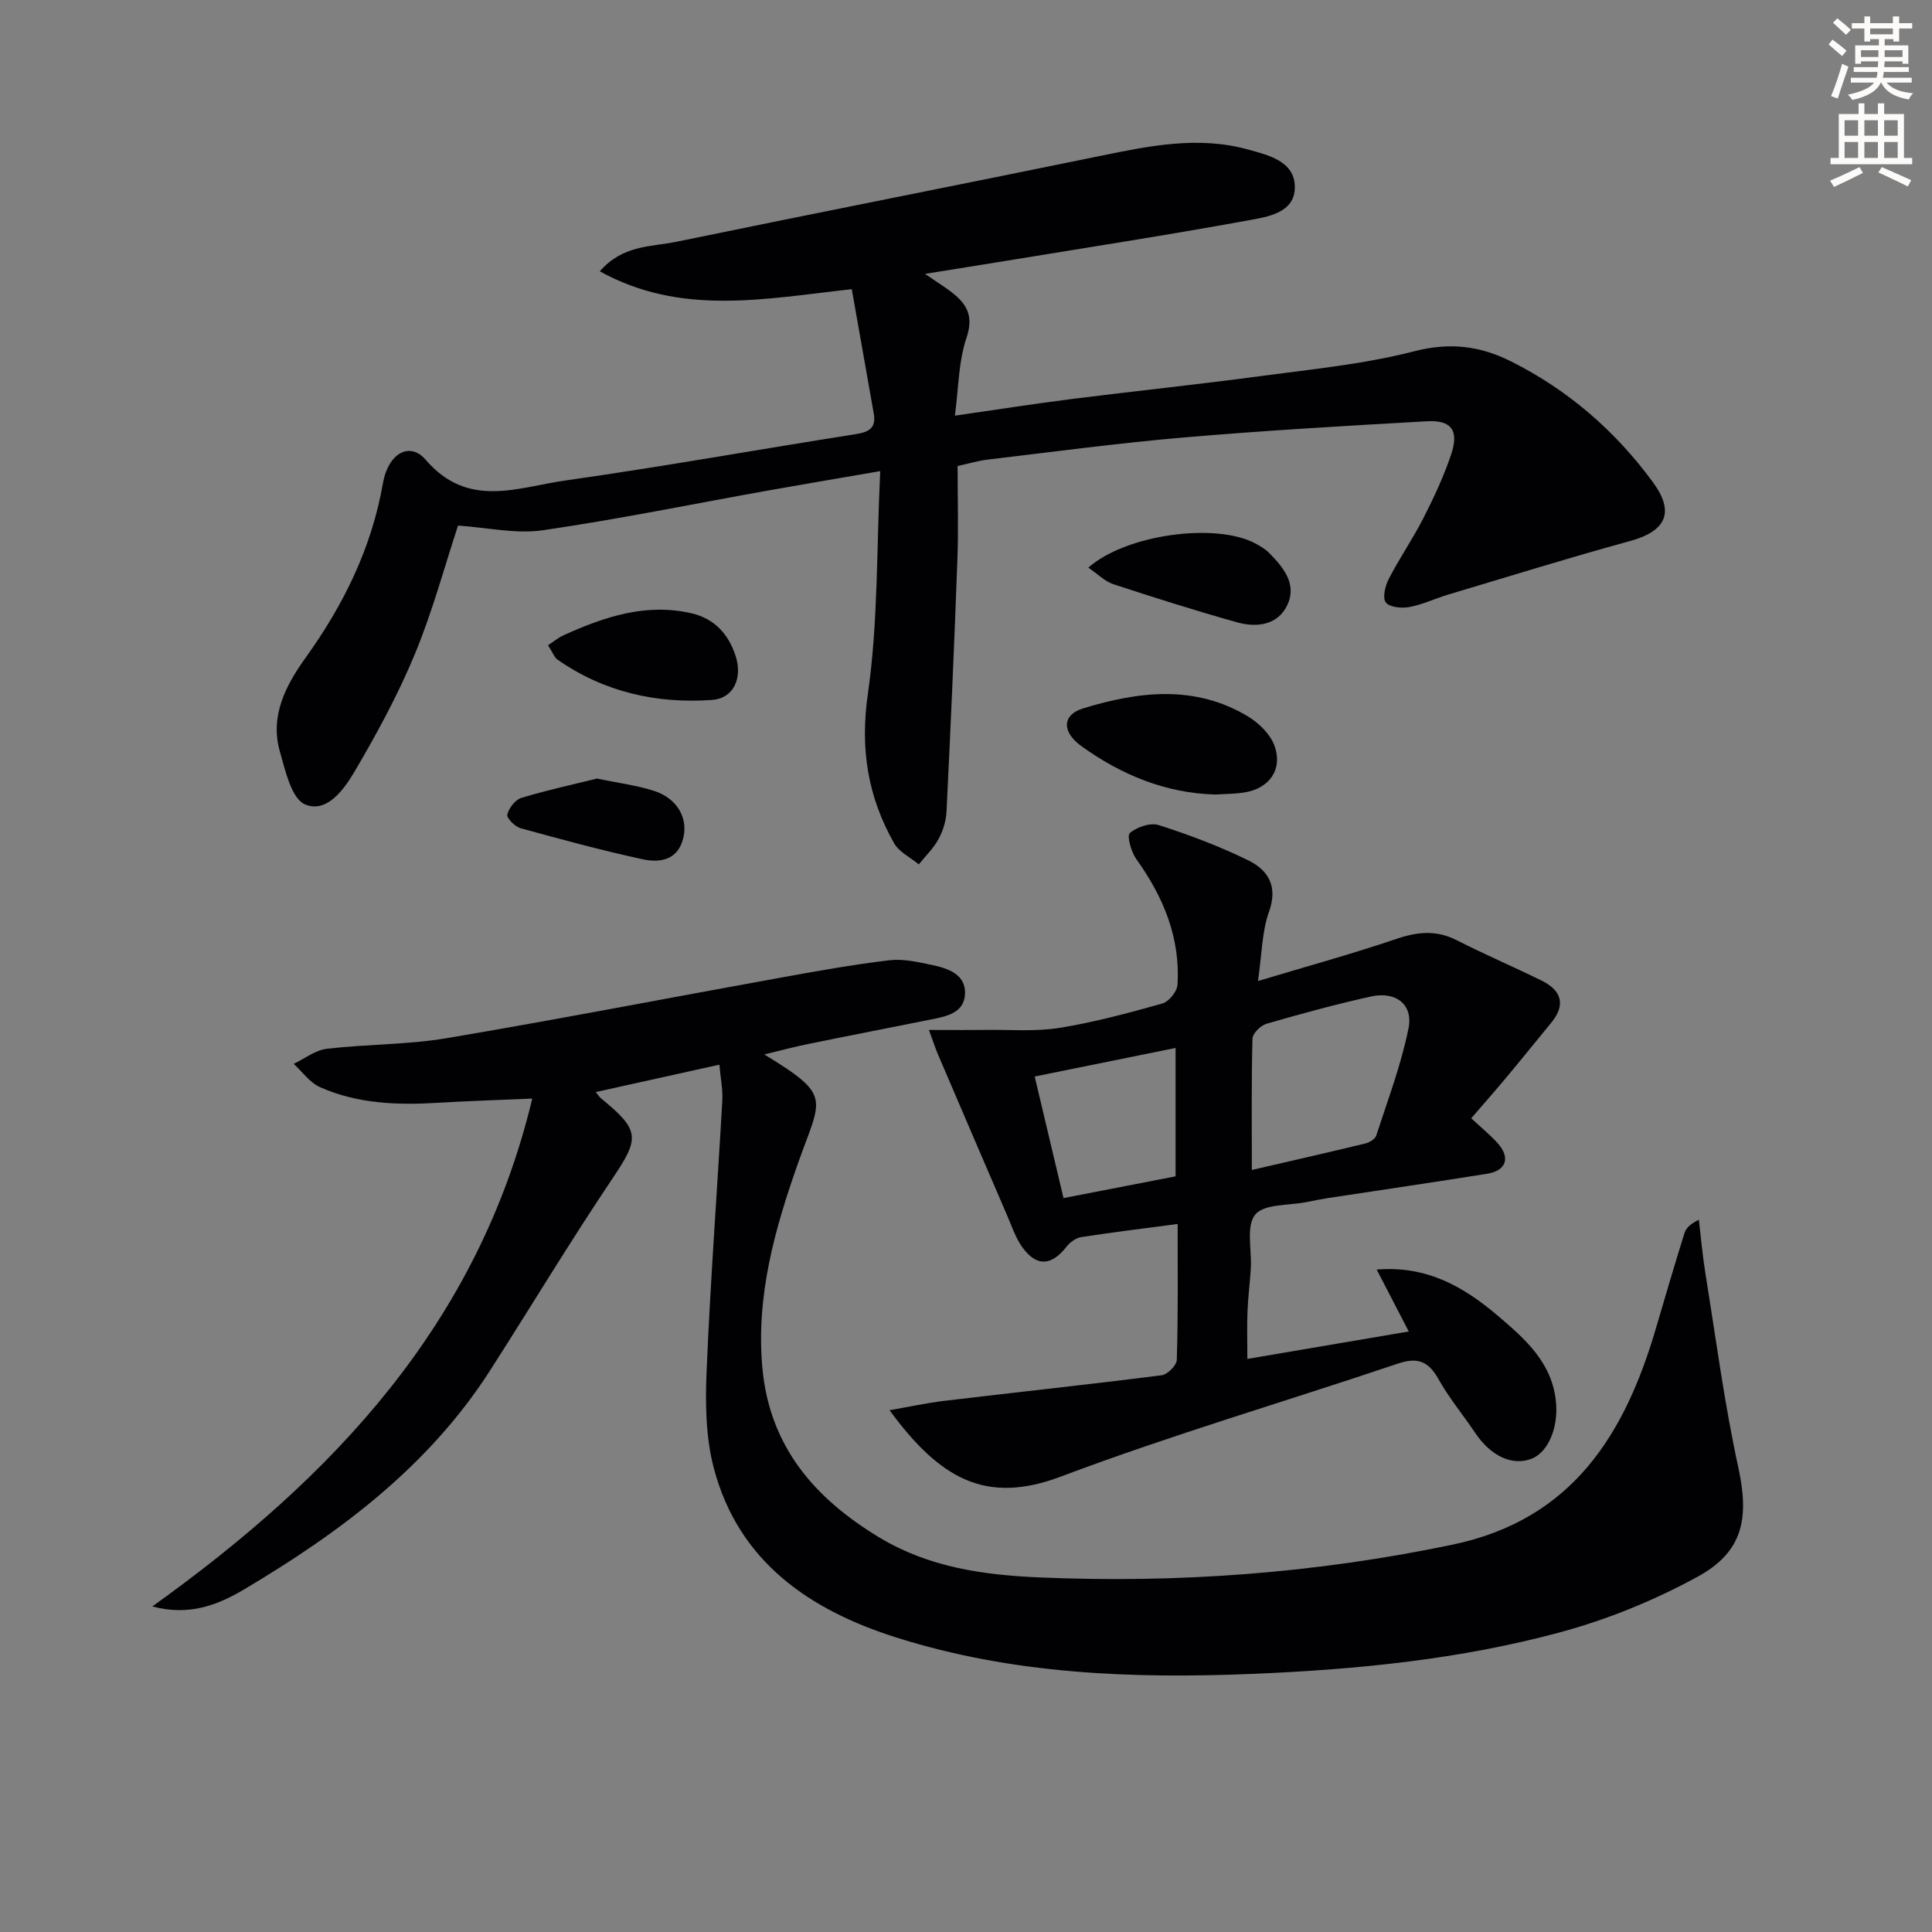 <svg enable-background="new 0 0 400 400" viewBox="0 0 400 400" xmlns="http://www.w3.org/2000/svg"><rect x="0" y="0" width="400" height="400" fill="#808080" stroke="none"/><path d="m378.6 9.2.8-1c.9.7 1.9 1.4 2.9 2.3l-.9 1.1c-1.1-.9-2-1.7-2.8-2.4zm.5 10.7c.9-2.1 1.6-4.3 2.3-6.7.4.2.8.4 1.3.6-.7 2.1-1.5 4.3-2.2 6.6zm.4-15.2.9-.9c1 .8 2 1.6 2.8 2.4l-1 1c-1-.9-1.9-1.8-2.7-2.5zm12.5-1.3h1.2v1.4h2.7v1.1h-2.7v2.7h-1.2v-.5h-1.8v1.3h4.9v3.8h-1.2v-.5h-3.7c0 .4-.1.9-.1 1.2h5.1v1h-5.2c0 .5-.1.9-.2 1.2h6v1h-5.2c1.1 1.3 2.9 2 5.5 2.2-.4.4-.7.8-.9 1.3-2.9-.5-4.8-1.6-5.7-3.5h-.1c-.8 1.7-2.7 2.9-5.9 3.6-.2-.4-.6-.8-.9-1.1 2.8-.6 4.6-1.4 5.4-2.5h-4.8v-1h5.3c.1-.3.2-.7.2-1.2h-4.9v-1h5c0-.4 0-.8.1-1.2h-3.6v.5h-1.2v-3.8h4.9v-1.3h-1.8v.5h-1.2v-2.7h-2.6v-1.1h2.6v-1.4h1.2v1.4h4.7v-1.4zm-6.7 8.4h3.6c0-.4 0-.9 0-1.4h-3.6zm1.9-4.7h4.7v-1.2h-4.7zm6.7 3.3h-3.7v1.4h3.7z" fill="#fcfbfa"/><path d="m384.7 21.4h1.3v2.2h2.8v-2.2h1.3v2.2h4.1v9.1h1.7v1.3h-16.9v-1.3h1.7v-9.1h4.1v-2.2zm.3 13.2.7 1.2c-1.8.9-3.8 1.9-6 2.9-.2-.4-.5-.8-.8-1.3 2.4-1 4.4-2 6.1-2.8zm-3.1-6.5h2.8v-3.2h-2.8zm0 4.6h2.8v-3.3h-2.8zm4.1-4.6h2.8v-3.2h-2.8zm0 4.6h2.8v-3.3h-2.8zm3.6 1.9c2.1.9 4.1 1.8 6.1 2.7l-.7 1.3c-2.2-1.1-4.2-2-6.1-2.9zm3.3-9.7h-2.8v3.2h2.8zm-2.8 7.8h2.8v-3.3h-2.8z" fill="#fcfbfa"/><g fill="#010103"><path d="m158.24 218.31c14.07 8.59 11.82 8.9 7.1 22.19-4.9 13.8-8.88 27.87-7.49 42.8 1.51 16.2 10.8 26.93 24.23 35.03 10.23 6.17 21.54 7.75 32.96 8.25 28.83 1.26 57.43-.86 85.76-6.79 24.79-5.2 35.66-22.88 42.1-44.98 1.9-6.52 3.83-13.02 5.85-19.5.32-1.02 1.13-1.88 2.98-2.77.44 3.69.76 7.4 1.35 11.07 2.17 13.43 3.93 26.95 6.82 40.22 2.26 10.38 1.08 17.4-8.37 22.58-8.93 4.89-18.63 8.86-28.45 11.52-20.75 5.62-42.07 7.73-63.57 8.62-25.08 1.04-49.93.09-73.99-7.54-17.86-5.66-32.62-15.65-37.73-35.04-1.7-6.44-1.78-13.5-1.49-20.24.78-18.6 2.19-37.17 3.24-55.76.14-2.44-.38-4.93-.6-7.54-8.59 1.9-16.88 3.74-25.6 5.67.42.5.72.99 1.14 1.34 8.12 6.64 7.96 8.19 2.22 16.72-8.71 12.96-16.77 26.37-25.2 39.53-12.74 19.88-31.05 33.56-50.96 45.38-5.48 3.25-11.37 5.55-19.01 3.53 37.44-26.81 67.5-58.5 78.67-105.15-7.06.31-13.28.49-19.49.87-8.39.51-16.7.23-24.48-3.25-2.1-.94-3.63-3.17-5.43-4.81 2.28-1.08 4.49-2.84 6.87-3.12 8.25-.97 16.66-.82 24.82-2.2 23.06-3.89 46.01-8.35 69.02-12.51 7.51-1.36 15.04-2.71 22.61-3.62 2.86-.34 5.92.36 8.81.97 3.31.69 7.02 1.92 6.87 5.96-.15 4.1-4.04 4.73-7.34 5.39-8.29 1.66-16.6 3.27-24.88 4.97-2.91.57-5.79 1.36-9.34 2.21z"/><path d="m176.35 59.87c-18.28 2.03-35.39 5.58-52.17-3.7 4.79-5.5 10.66-5.04 15.84-6.11 29.24-6.03 58.54-11.78 87.78-17.78 10.14-2.08 20.25-4.17 30.53-1.34 4.27 1.18 9.7 2.41 9.75 7.75.05 5.4-5.63 6.2-9.62 6.93-16.81 3.07-33.71 5.68-50.59 8.45-5.16.85-10.32 1.66-16.36 2.63 2.7 1.88 4.69 3.03 6.38 4.51 2.68 2.35 3.54 4.8 2.2 8.77-1.64 4.87-1.62 10.3-2.39 16.08 8.73-1.25 16.4-2.47 24.1-3.44 13.02-1.64 26.07-3 39.08-4.74 10.67-1.43 21.49-2.47 31.87-5.14 7.38-1.91 13.65-1.16 20.11 2.09 11.84 5.94 21.58 14.39 29.37 25.02 4.58 6.25 2.69 10.13-4.77 12.17-12.61 3.45-25.09 7.34-37.62 11.08-2.7.81-5.3 2.07-8.05 2.58-1.59.3-4.1.06-4.87-.95-.73-.95-.14-3.44.61-4.88 2.21-4.28 4.97-8.27 7.16-12.56 2.18-4.28 4.24-8.68 5.76-13.22 1.66-4.98.07-7.13-5.06-6.85-16.77.94-33.54 1.92-50.27 3.35-13.56 1.16-27.07 2.98-40.59 4.58-1.96.23-3.88.81-6.27 1.33 0 6.41.2 12.88-.04 19.33-.63 17.39-1.4 34.78-2.25 52.16-.09 1.94-.71 4-1.63 5.71-1.05 1.94-2.72 3.54-4.11 5.28-1.74-1.44-4.07-2.54-5.11-4.37-5.45-9.61-7.08-19.55-5.44-30.92 2.14-14.85 1.79-30.06 2.56-46.13-8.85 1.53-16.11 2.75-23.35 4.04-15.51 2.78-30.97 5.95-46.56 8.21-5.55.8-11.41-.57-17.5-.97-2.79 8.46-5.27 17.76-8.93 26.58-3.47 8.39-7.85 16.45-12.46 24.29-2.18 3.71-5.78 8.77-10.29 6.85-2.81-1.2-4.07-6.97-5.2-10.93-2.12-7.39 1.24-13.75 5.34-19.46 7.87-10.97 13.65-22.7 16-36.13 1.08-6.17 5.55-8.68 8.85-4.82 8.76 10.21 19.09 5.67 28.91 4.28 20.05-2.84 39.99-6.43 59.99-9.57 2.77-.43 4.41-1.2 3.86-4.31-1.5-8.44-2.99-16.89-4.55-25.73z"/><path d="m243.82 253.41c-7.22.96-13.62 1.73-20 2.73-1.1.17-2.32 1.09-3.04 2.01-3.07 3.92-6.12 4.16-9.06.16-1.44-1.96-2.23-4.41-3.21-6.68-4.79-11.1-9.56-22.21-14.31-33.32-.51-1.19-.91-2.44-1.88-5.07 4.48 0 8.19.04 11.9-.01 5.05-.06 10.2.38 15.14-.42 7.19-1.16 14.28-3.07 21.3-5.05 1.35-.38 3.04-2.47 3.13-3.87.61-9.74-2.92-18.19-8.52-26.01-1.06-1.48-2.01-4.82-1.35-5.4 1.44-1.26 4.25-2.21 5.98-1.66 6.3 2.02 12.55 4.38 18.49 7.28 4.14 2.02 6.26 5.34 4.34 10.68-1.47 4.11-1.46 8.74-2.28 14.33 10.26-3.08 19.59-5.64 28.72-8.74 4.37-1.48 8.25-1.84 12.45.3 5.76 2.94 11.72 5.48 17.53 8.34 4.08 2.01 5.14 4.94 2.02 8.73-3.16 3.85-6.28 7.72-9.47 11.54-2.23 2.67-4.54 5.28-7.1 8.25 1.99 1.86 3.91 3.4 5.52 5.21 2.64 2.96 1.72 5.64-2.21 6.27-10.98 1.76-21.99 3.36-32.98 5.04-1.47.23-2.94.52-4.4.82-3.68.75-8.8.34-10.65 2.6-1.94 2.37-.69 7.31-.91 11.12-.18 2.98-.57 5.96-.69 8.94-.12 2.97-.03 5.96-.03 9.82 11.09-1.89 21.94-3.73 33.42-5.68-2.25-4.34-4.32-8.34-6.64-12.82 10.44-.86 18.08 3.62 25.03 9.52 5.71 4.85 11.43 9.83 12.11 18.15.43 5.2-1.69 10.2-5.09 11.5-4 1.54-8.45-.56-11.68-5.39-2.5-3.73-5.42-7.22-7.59-11.12-2.06-3.68-4.31-4.56-8.36-3.2-23.27 7.84-46.88 14.76-69.84 23.41-15.44 5.82-24.98.53-35.44-13.75 4.05-.7 7.67-1.5 11.33-1.94 15.01-1.79 30.03-3.39 45.02-5.3 1.2-.15 3.09-2.05 3.12-3.17.29-9.11.18-18.24.18-28.15zm15.36-11.18c8.37-1.94 15.94-3.65 23.48-5.48.86-.21 2.04-.9 2.27-1.63 2.39-7.36 5.17-14.67 6.69-22.22 1-4.99-2.67-7.73-7.82-6.58-7.26 1.62-14.46 3.57-21.61 5.65-1.2.35-2.85 2-2.88 3.08-.23 8.78-.13 17.57-.13 27.18zm-38.99 5.82c8.33-1.61 15.9-3.08 23.2-4.5 0-9.15 0-17.68 0-26.58-9.97 2.02-19.44 3.94-29.17 5.91 2.05 8.66 3.95 16.66 5.97 25.17z"/><path d="m251.6 164.5c-10.36-.3-19.46-4.09-27.72-10.03-4.07-2.93-4.01-6.46.38-7.81 11.48-3.51 23.13-4.95 34.12 1.67 2.27 1.37 4.61 3.66 5.48 6.05 1.8 4.93-1.09 8.92-6.3 9.7-1.96.31-3.97.29-5.96.42z"/><path d="m225.32 117.52c7.89-6.93 26.41-9.35 34.53-5.03 1.02.54 2.07 1.14 2.87 1.95 3.01 3.02 5.89 6.54 3.77 10.9-2.01 4.15-6.37 4.63-10.43 3.49-8.57-2.41-17.07-5.09-25.53-7.87-1.76-.57-3.21-2.08-5.21-3.44z"/><path d="m113.46 133.59c1.04-.67 2.09-1.56 3.29-2.1 8.4-3.8 17.01-6.68 26.39-4.52 4.75 1.09 7.71 4.28 9.19 8.93 1.4 4.43-.38 8.68-4.9 9.01-11.51.83-22.4-1.63-32.04-8.37-.62-.44-.9-1.35-1.93-2.95z"/><path d="m123.61 161.19c4.5.95 8.29 1.41 11.85 2.57 4.65 1.52 6.94 5.45 6.06 9.51-1.03 4.77-4.76 5.43-8.47 4.63-8.5-1.84-16.9-4.12-25.28-6.43-1.16-.32-2.91-2.1-2.74-2.82.32-1.34 1.64-3.07 2.9-3.45 5.31-1.62 10.76-2.79 15.68-4.01z"/></g></svg>
